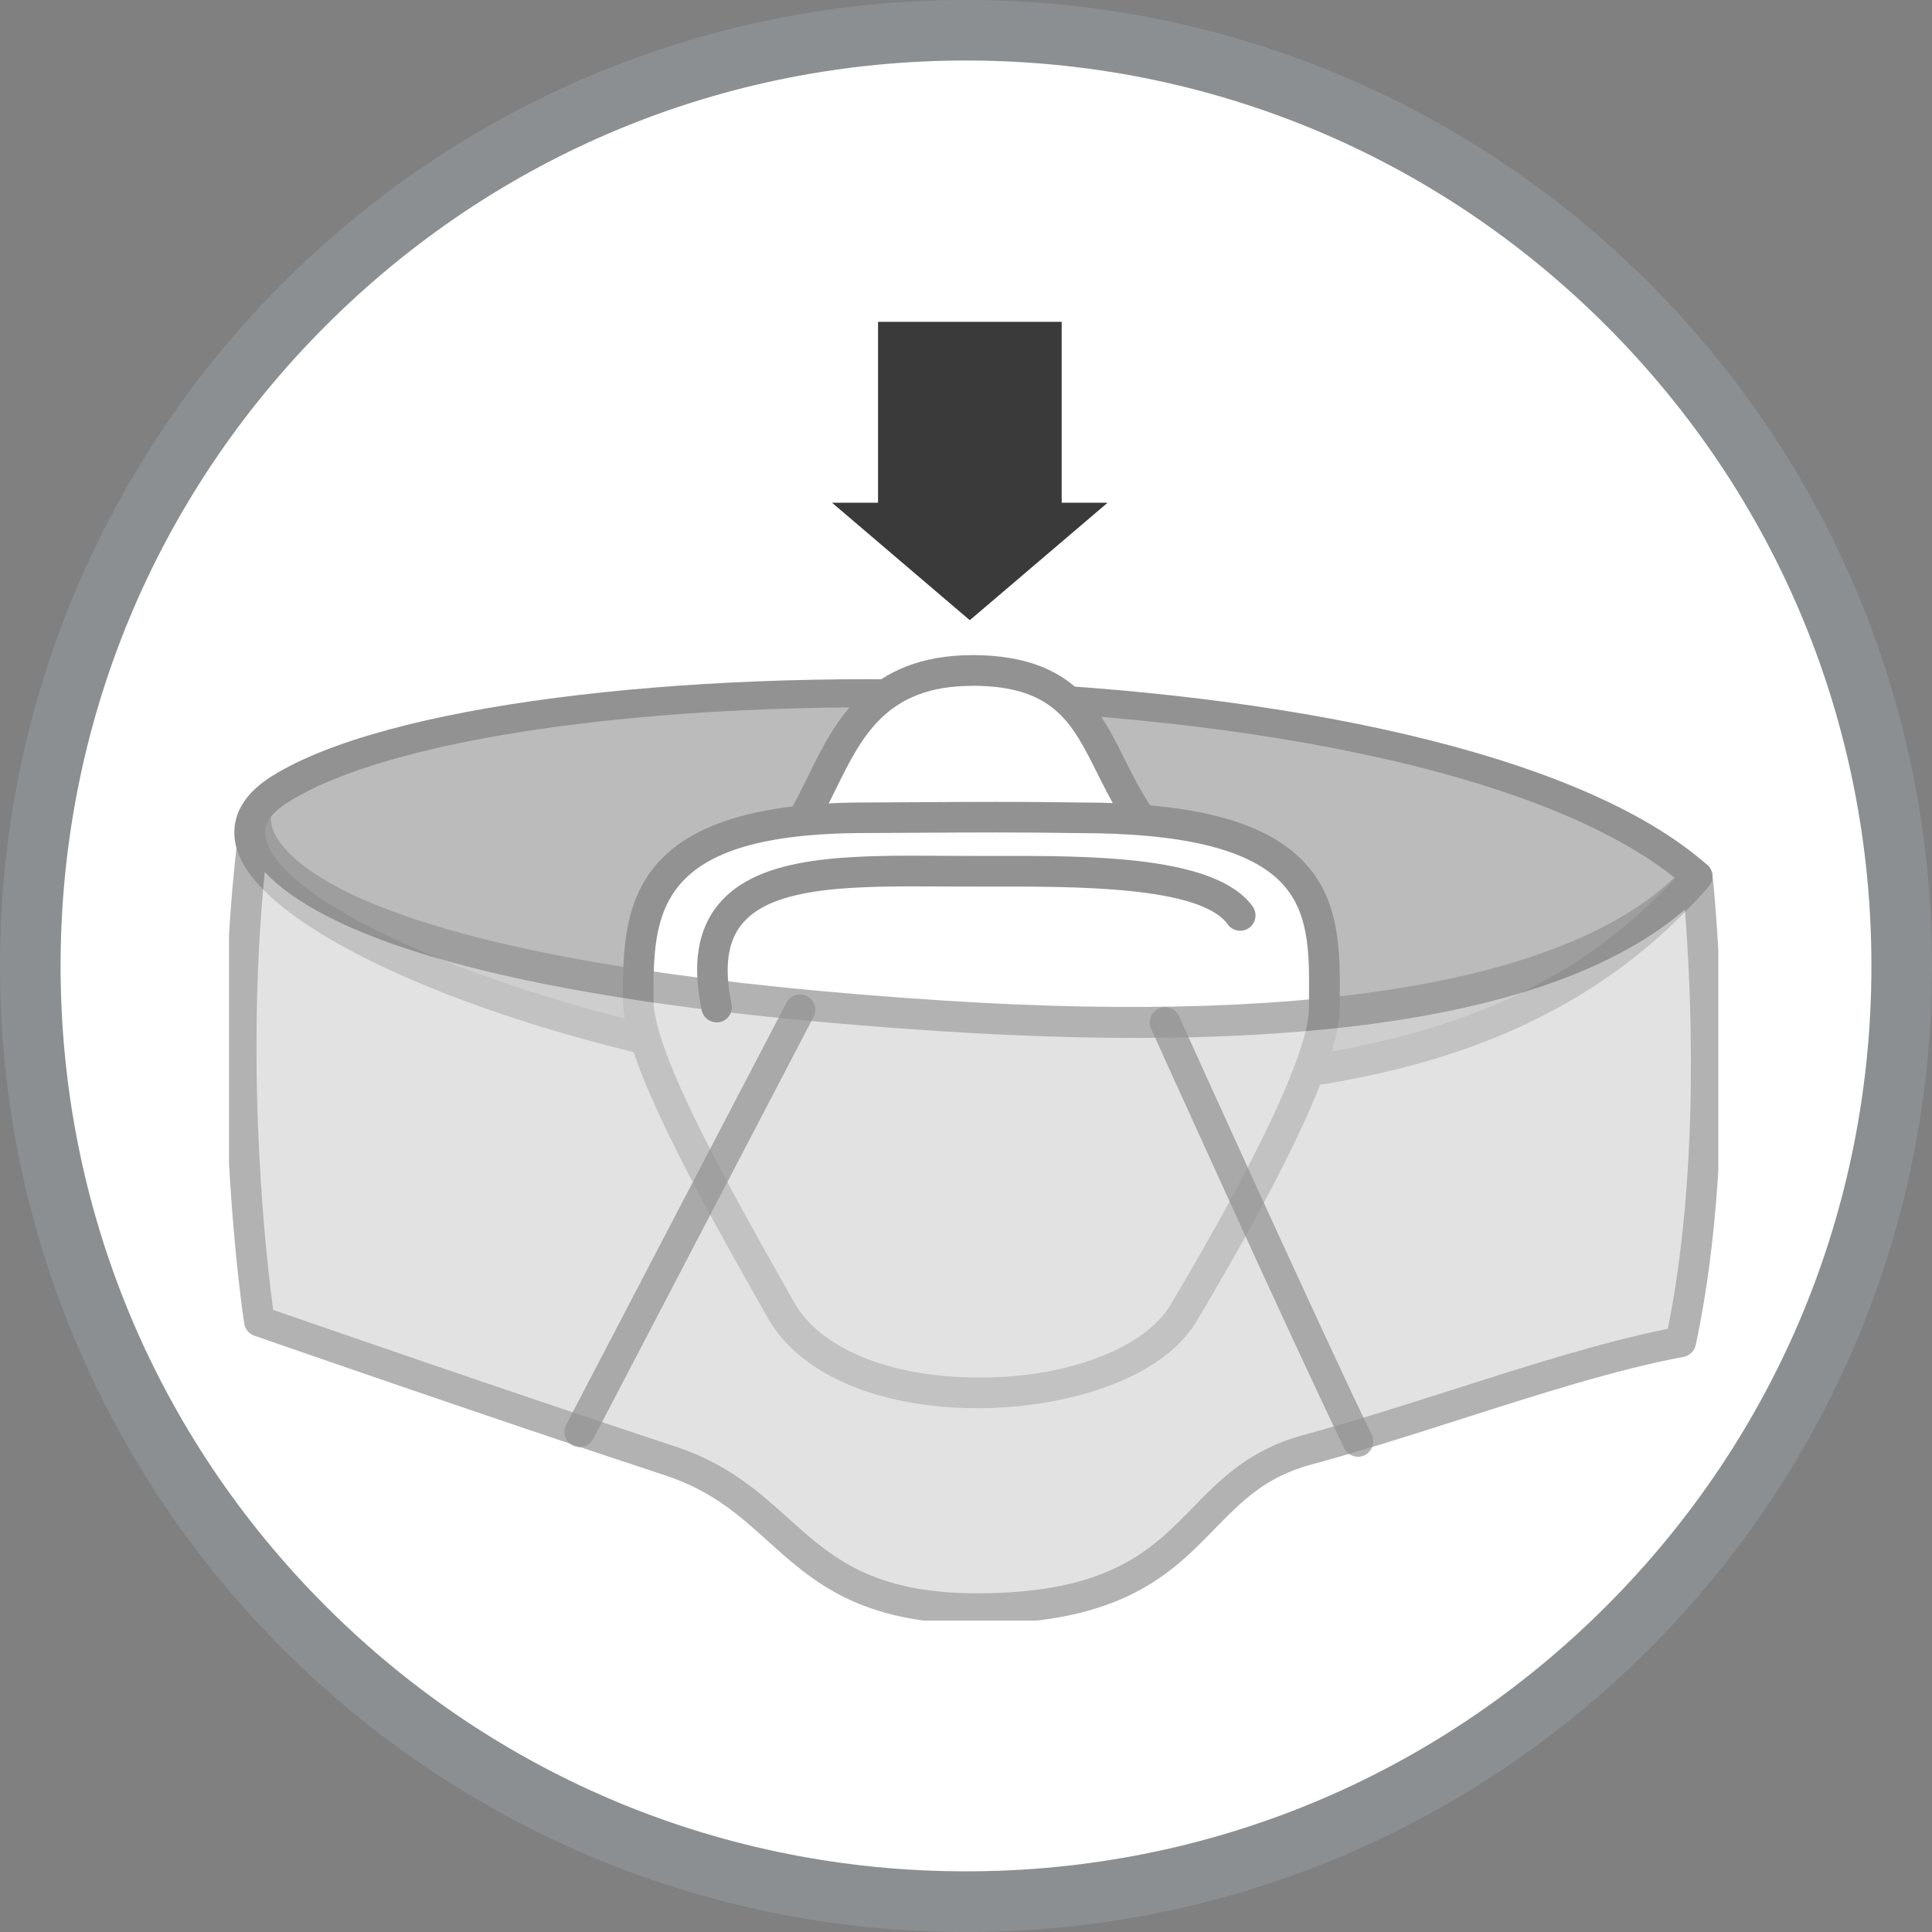 <svg xmlns="http://www.w3.org/2000/svg" xmlns:xlink="http://www.w3.org/1999/xlink" id="Capa_1" data-name="Capa 1" viewBox="0 0 255.44 255.44"><rect x="0" y="0" width="255.44" height="255.44" fill="#808080" stroke="none"/><defs><style>      .cls-1 {        fill: none;      }      .cls-2 {        fill: #bbb;      }      .cls-3 {        fill: #929292;      }      .cls-4 {        fill: #3a3a3a;      }      .cls-5 {        fill: #fff;      }      .cls-6 {        opacity: .7;      }      .cls-7 {        fill: #d5d5d5;      }      .cls-8 {        fill: #8c8f92;      }      .cls-9 {        clip-path: url(#clippath);      }    </style><clipPath id="clippath"><rect class="cls-1" x="30.28" y="106.44" width="196.91" height="107.83"></rect></clipPath></defs><circle class="cls-5" cx="127.72" cy="126.75" r="124.58"></circle><path class="cls-8" d="M127.72,8c31.98,0,62.04,12.45,84.65,35.06,22.61,22.61,35.06,52.68,35.06,84.65s-12.45,62.04-35.06,84.65c-22.61,22.61-52.68,35.06-84.65,35.06s-62.04-12.45-84.65-35.06c-22.61-22.61-35.06-52.68-35.06-84.65s12.45-62.04,35.06-84.65C65.68,20.45,95.74,8,127.72,8M127.72,0C57.18,0,0,57.18,0,127.72s57.18,127.72,127.72,127.72,127.72-57.18,127.72-127.72S198.26,0,127.72,0h0Z"></path><g><path class="cls-2" d="M36.46,104.65c28.83-18.41,152.58-21.82,187.93,10.2-21.21,24.82-52.97,30.69-102.58,28.12-49.6-2.57-105.48-25.47-85.35-38.31Z"></path><path class="cls-3" d="M143.31,145.57c-6.47,0-13.18-.21-20.15-.56-41.05-2.07-88.3-19.04-91.92-33-.66-2.53-.37-6.22,4.74-9.41,30.01-18.73,155.47-18.59,189.75,11.77.84.74.92,2.01.18,2.85-19.38,22.17-47.21,28.35-82.61,28.35ZM115.13,93.52c-33.34,0-64.14,4.48-77,12.51h0c-3.66,2.28-3.15,4.22-2.96,4.96,2.87,11.05,47,27.89,88.2,29.98,51.45,2.6,79.21-4.39,98.12-24.87-19.65-15.65-64.95-22.57-106.36-22.57ZM37.06,104.31h.04-.04Z"></path><path class="cls-5" d="M128.2,113.37c22.7.24,29.99,3.32,24.82-2.34-8.71-9.53-6.8-22.2-24.12-22.37-17.47-.19-18.35,14.34-24.24,21.79-6.42,8.13.83,2.68,23.53,2.92Z"></path><path class="cls-3" d="M104.16,116.95c-1.76,0-2.79-.37-3.42-1.5-1-1.79.34-3.73,2.34-6.26,1.42-1.79,2.56-4.12,3.77-6.59,3.5-7.12,7.85-15.98,21.73-15.98h.35c12.95.13,16.42,7.07,19.78,13.79,1.57,3.13,3.19,6.37,5.82,9.25,1.04,1.14,2.78,3.05,1.85,4.98-1.03,2.14-3.49,1.97-10.82,1.49-4.21-.28-9.97-.66-17.37-.74-8.55-.06-14.96.65-19.17,1.14-2.04.24-3.63.42-4.86.42ZM128.57,90.68c-11.36,0-14.62,6.66-18.09,13.71-1.31,2.66-2.54,5.18-4.23,7.31-.36.45-.65.82-.87,1.14.91-.08,2.05-.21,3.16-.34,4.31-.5,10.9-1.26,19.67-1.16,7.51.08,13.34.47,17.6.75,2.16.15,4.26.28,5.71.3-3.01-3.29-4.84-6.95-6.45-10.17-3.32-6.64-5.72-11.44-16.2-11.55h-.31Z"></path><polygon class="cls-4" points="116.09 42.55 116.09 66.47 110.01 66.47 128.22 82 146.44 66.47 140.37 66.47 140.37 42.55 116.09 42.55"></polygon><path class="cls-5" d="M175.11,133.23c0-12.11,1.52-25.11-32.46-25.11-11.02-.18-18.17-.04-28.18,0-29.92,0-30.09,12.3-30.09,24.09,0,7.55,10.01,25.33,18.89,41.04,8.77,15.51,45.44,13.42,53.21.36,9.07-15.22,18.63-33.07,18.63-40.38Z"></path><path class="cls-3" d="M129.21,186.18c-.19,0-.38,0-.57,0-12.84-.14-22.98-4.6-27.13-11.93-8.98-15.87-19.15-33.86-19.15-42.03,0-11.64,0-26.12,32.11-26.12l7.47-.04c6.6-.04,12.62-.08,20.74.04,14.94,0,24.31,2.41,29.46,7.6,5.07,5.09,5.03,11.98,5,18.06v1.48c0,6.41-6.37,20.35-18.91,41.41-4.76,8-17.9,11.54-29.02,11.54ZM131.68,110.06c-3.32,0-6.44.02-9.72.04l-7.49.04c-28.07,0-28.07,10.72-28.07,22.07,0,7.1,10.33,25.37,18.63,40.04,3.37,5.97,12.44,9.75,23.64,9.87,12.02.24,22.64-3.8,26.06-9.55,11.83-19.85,18.34-33.82,18.34-39.34v-1.5c.04-5.8.06-11.28-3.81-15.18-4.29-4.31-13-6.4-26.62-6.4-4.07-.06-7.61-.09-10.96-.09Z"></path><g class="cls-6"><g class="cls-9"><path class="cls-7" d="M224.39,115.89c-12.24,13.33-41.28,22.16-99.4,18.46-94.93-6.04-91.19-25.74-91.19-26.32-4.63,34.17.49,66.66.49,66.66,0,0,29.3,10.21,54.41,18.5,16.45,5.45,16.16,19.49,40.49,19.49,30.03,0,26.83-16.46,43.62-20.99,16.3-4.4,34.77-11.55,49.4-14.28,6.02-28.05,2.18-61.53,2.18-61.53Z"></path><path class="cls-3" d="M129.2,214.71c-15.5,0-21.67-5.55-27.64-10.92-3.8-3.42-7.39-6.65-13.49-8.68-24.84-8.2-54.14-18.41-54.44-18.51-.71-.25-1.22-.86-1.34-1.6-.05-.33-5.11-33.19-.49-67.26.14-1.05,1.09-1.88,2.14-1.75,1.06.07,1.89.96,1.89,2.02-.05.73.04,2.1,1.76,4.09,5,5.79,23.02,16.1,87.53,20.21,50.32,3.21,84.14-2.96,97.78-17.81.53-.59,1.36-.81,2.12-.56.76.25,1.3.91,1.39,1.7.04.34,3.81,34.14-2.21,62.19-.17.8-.81,1.42-1.61,1.57-8.78,1.63-19.26,4.98-29.39,8.22-6.6,2.11-13.43,4.29-19.85,6.02-6.03,1.63-9.16,4.83-12.79,8.55-5.73,5.87-12.22,12.51-31.36,12.51ZM36.12,173.19c5.7,1.97,31.21,10.82,53.22,18.08,6.91,2.29,10.98,5.96,14.93,9.51,5.65,5.08,10.98,9.88,24.93,9.88,17.43,0,23.04-5.74,28.47-11.29,3.7-3.79,7.53-7.71,14.63-9.63,6.33-1.71,13.11-3.88,19.67-5.97,9.74-3.11,19.81-6.33,28.54-8.08,4.33-21.36,3.02-45.84,2.26-55.42-16.1,13.81-48.96,19.23-97.9,16.1-61.26-3.9-82.75-13.5-89.87-21.08-2.69,27.24.35,52.23,1.12,57.9Z"></path></g></g><g class="cls-6"><path class="cls-3" d="M76.65,191.34c-.32,0-.64-.08-.94-.23-.99-.52-1.38-1.74-.86-2.73l29.13-55.81c.52-.99,1.75-1.37,2.73-.86.99.52,1.38,1.74.86,2.73l-29.13,55.81c-.36.69-1.07,1.09-1.8,1.09Z"></path></g><g class="cls-6"><path class="cls-3" d="M179.54,192.6c-.75,0-1.47-.42-1.82-1.14-6.56-13.46-25.34-55.02-25.53-55.44-.46-1.02,0-2.22,1.01-2.68,1.03-.45,2.22,0,2.68,1.01.19.42,18.95,41.93,25.48,55.34.49,1.01.07,2.22-.93,2.71-.28.14-.59.21-.89.21Z"></path></g><path class="cls-3" d="M94.75,135.17c-.94,0-1.78-.66-1.98-1.61-1.26-6.05-.54-10.62,2.2-13.97,5.41-6.6,17.32-6.52,29.92-6.44l4.23.02h2.51c12.36-.02,29.13-.11,33.99,6.68.65.91.44,2.18-.47,2.83-.9.65-2.17.45-2.83-.47-3.64-5.09-20.57-4.99-30.68-4.99h-2.53s-4.25-.01-4.25-.01c-11.63-.07-22.58-.15-26.76,4.96-1.92,2.34-2.37,5.8-1.38,10.58.23,1.09-.47,2.17-1.57,2.39-.14.03-.28.04-.42.04Z"></path></g></svg>
